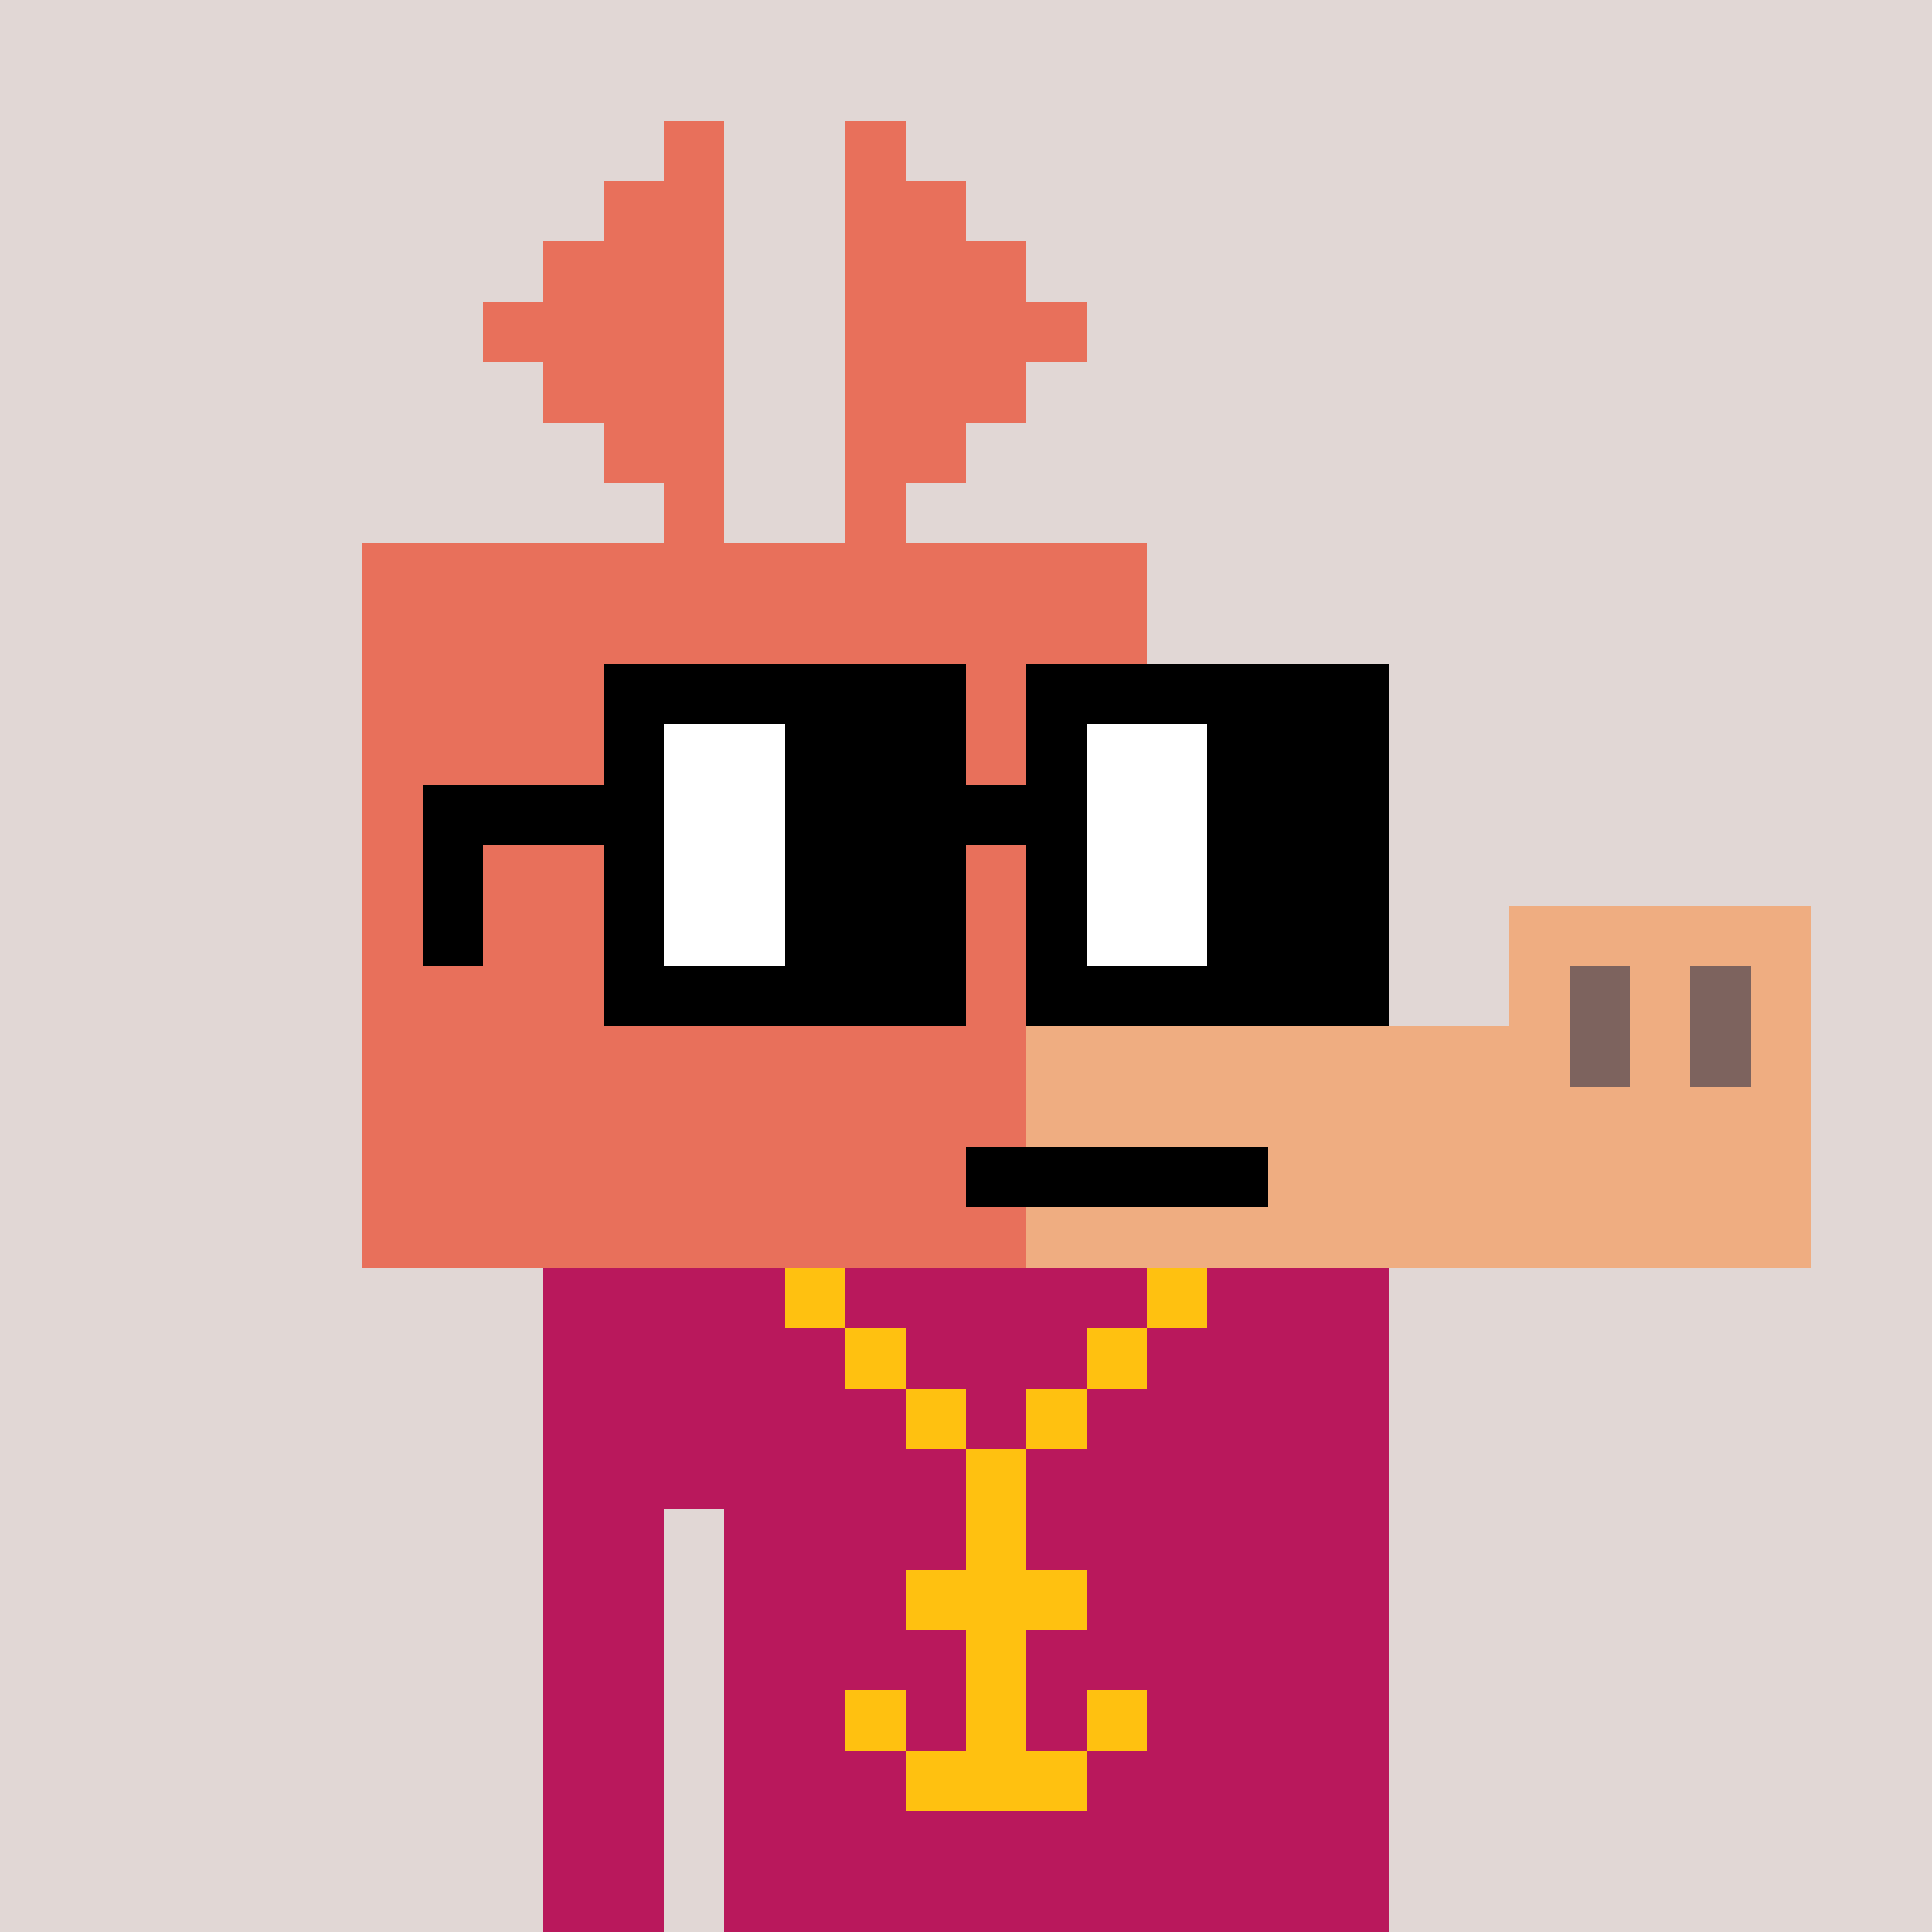<svg width="320" height="320" viewBox="0 0 320 320" xmlns="http://www.w3.org/2000/svg" shape-rendering="crispEdges"> <rect width="100%" height="100%" fill="#e1d7d5" /><rect width="140" height="10" x="90" y="210" fill="#b9185c" shape-rendering="crispEdges" /><rect width="140" height="10" x="90" y="220" fill="#b9185c" shape-rendering="crispEdges" /><rect width="140" height="10" x="90" y="230" fill="#b9185c" shape-rendering="crispEdges" /><rect width="140" height="10" x="90" y="240" fill="#b9185c" shape-rendering="crispEdges" /><rect width="20" height="10" x="90" y="250" fill="#b9185c" shape-rendering="crispEdges" /><rect width="110" height="10" x="120" y="250" fill="#b9185c" shape-rendering="crispEdges" /><rect width="20" height="10" x="90" y="260" fill="#b9185c" shape-rendering="crispEdges" /><rect width="110" height="10" x="120" y="260" fill="#b9185c" shape-rendering="crispEdges" /><rect width="20" height="10" x="90" y="270" fill="#b9185c" shape-rendering="crispEdges" /><rect width="110" height="10" x="120" y="270" fill="#b9185c" shape-rendering="crispEdges" /><rect width="20" height="10" x="90" y="280" fill="#b9185c" shape-rendering="crispEdges" /><rect width="110" height="10" x="120" y="280" fill="#b9185c" shape-rendering="crispEdges" /><rect width="20" height="10" x="90" y="290" fill="#b9185c" shape-rendering="crispEdges" /><rect width="110" height="10" x="120" y="290" fill="#b9185c" shape-rendering="crispEdges" /><rect width="20" height="10" x="90" y="300" fill="#b9185c" shape-rendering="crispEdges" /><rect width="110" height="10" x="120" y="300" fill="#b9185c" shape-rendering="crispEdges" /><rect width="20" height="10" x="90" y="310" fill="#b9185c" shape-rendering="crispEdges" /><rect width="110" height="10" x="120" y="310" fill="#b9185c" shape-rendering="crispEdges" /><rect width="10" height="10" x="130" y="210" fill="#ffc110" shape-rendering="crispEdges" /><rect width="10" height="10" x="190" y="210" fill="#ffc110" shape-rendering="crispEdges" /><rect width="10" height="10" x="140" y="220" fill="#ffc110" shape-rendering="crispEdges" /><rect width="10" height="10" x="180" y="220" fill="#ffc110" shape-rendering="crispEdges" /><rect width="10" height="10" x="150" y="230" fill="#ffc110" shape-rendering="crispEdges" /><rect width="10" height="10" x="170" y="230" fill="#ffc110" shape-rendering="crispEdges" /><rect width="10" height="10" x="160" y="240" fill="#ffc110" shape-rendering="crispEdges" /><rect width="10" height="10" x="160" y="250" fill="#ffc110" shape-rendering="crispEdges" /><rect width="30" height="10" x="150" y="260" fill="#ffc110" shape-rendering="crispEdges" /><rect width="10" height="10" x="160" y="270" fill="#ffc110" shape-rendering="crispEdges" /><rect width="10" height="10" x="140" y="280" fill="#ffc110" shape-rendering="crispEdges" /><rect width="10" height="10" x="160" y="280" fill="#ffc110" shape-rendering="crispEdges" /><rect width="10" height="10" x="180" y="280" fill="#ffc110" shape-rendering="crispEdges" /><rect width="30" height="10" x="150" y="290" fill="#ffc110" shape-rendering="crispEdges" /><rect width="10" height="10" x="110" y="20" fill="#e8705b" shape-rendering="crispEdges" /><rect width="10" height="10" x="140" y="20" fill="#e8705b" shape-rendering="crispEdges" /><rect width="20" height="10" x="100" y="30" fill="#e8705b" shape-rendering="crispEdges" /><rect width="20" height="10" x="140" y="30" fill="#e8705b" shape-rendering="crispEdges" /><rect width="30" height="10" x="90" y="40" fill="#e8705b" shape-rendering="crispEdges" /><rect width="30" height="10" x="140" y="40" fill="#e8705b" shape-rendering="crispEdges" /><rect width="40" height="10" x="80" y="50" fill="#e8705b" shape-rendering="crispEdges" /><rect width="40" height="10" x="140" y="50" fill="#e8705b" shape-rendering="crispEdges" /><rect width="30" height="10" x="90" y="60" fill="#e8705b" shape-rendering="crispEdges" /><rect width="30" height="10" x="140" y="60" fill="#e8705b" shape-rendering="crispEdges" /><rect width="20" height="10" x="100" y="70" fill="#e8705b" shape-rendering="crispEdges" /><rect width="20" height="10" x="140" y="70" fill="#e8705b" shape-rendering="crispEdges" /><rect width="10" height="10" x="110" y="80" fill="#e8705b" shape-rendering="crispEdges" /><rect width="10" height="10" x="140" y="80" fill="#e8705b" shape-rendering="crispEdges" /><rect width="130" height="10" x="60" y="90" fill="#e8705b" shape-rendering="crispEdges" /><rect width="130" height="10" x="60" y="100" fill="#e8705b" shape-rendering="crispEdges" /><rect width="130" height="10" x="60" y="110" fill="#e8705b" shape-rendering="crispEdges" /><rect width="130" height="10" x="60" y="120" fill="#e8705b" shape-rendering="crispEdges" /><rect width="130" height="10" x="60" y="130" fill="#e8705b" shape-rendering="crispEdges" /><rect width="130" height="10" x="60" y="140" fill="#e8705b" shape-rendering="crispEdges" /><rect width="130" height="10" x="60" y="150" fill="#e8705b" shape-rendering="crispEdges" /><rect width="50" height="10" x="250" y="150" fill="#efad81" shape-rendering="crispEdges" /><rect width="130" height="10" x="60" y="160" fill="#e8705b" shape-rendering="crispEdges" /><rect width="10" height="10" x="250" y="160" fill="#efad81" shape-rendering="crispEdges" /><rect width="10" height="10" x="260" y="160" fill="#7d635e" shape-rendering="crispEdges" /><rect width="10" height="10" x="270" y="160" fill="#efad81" shape-rendering="crispEdges" /><rect width="10" height="10" x="280" y="160" fill="#7d635e" shape-rendering="crispEdges" /><rect width="10" height="10" x="290" y="160" fill="#efad81" shape-rendering="crispEdges" /><rect width="110" height="10" x="60" y="170" fill="#e8705b" shape-rendering="crispEdges" /><rect width="90" height="10" x="170" y="170" fill="#efad81" shape-rendering="crispEdges" /><rect width="10" height="10" x="260" y="170" fill="#7d635e" shape-rendering="crispEdges" /><rect width="10" height="10" x="270" y="170" fill="#efad81" shape-rendering="crispEdges" /><rect width="10" height="10" x="280" y="170" fill="#7d635e" shape-rendering="crispEdges" /><rect width="10" height="10" x="290" y="170" fill="#efad81" shape-rendering="crispEdges" /><rect width="110" height="10" x="60" y="180" fill="#e8705b" shape-rendering="crispEdges" /><rect width="130" height="10" x="170" y="180" fill="#efad81" shape-rendering="crispEdges" /><rect width="100" height="10" x="60" y="190" fill="#e8705b" shape-rendering="crispEdges" /><rect width="50" height="10" x="160" y="190" fill="#000000" shape-rendering="crispEdges" /><rect width="90" height="10" x="210" y="190" fill="#efad81" shape-rendering="crispEdges" /><rect width="110" height="10" x="60" y="200" fill="#e8705b" shape-rendering="crispEdges" /><rect width="130" height="10" x="170" y="200" fill="#efad81" shape-rendering="crispEdges" /><rect width="60" height="10" x="100" y="110" fill="#000000" shape-rendering="crispEdges" /><rect width="60" height="10" x="170" y="110" fill="#000000" shape-rendering="crispEdges" /><rect width="10" height="10" x="100" y="120" fill="#000000" shape-rendering="crispEdges" /><rect width="20" height="10" x="110" y="120" fill="#ffffff" shape-rendering="crispEdges" /><rect width="30" height="10" x="130" y="120" fill="#000000" shape-rendering="crispEdges" /><rect width="10" height="10" x="170" y="120" fill="#000000" shape-rendering="crispEdges" /><rect width="20" height="10" x="180" y="120" fill="#ffffff" shape-rendering="crispEdges" /><rect width="30" height="10" x="200" y="120" fill="#000000" shape-rendering="crispEdges" /><rect width="40" height="10" x="70" y="130" fill="#000000" shape-rendering="crispEdges" /><rect width="20" height="10" x="110" y="130" fill="#ffffff" shape-rendering="crispEdges" /><rect width="50" height="10" x="130" y="130" fill="#000000" shape-rendering="crispEdges" /><rect width="20" height="10" x="180" y="130" fill="#ffffff" shape-rendering="crispEdges" /><rect width="30" height="10" x="200" y="130" fill="#000000" shape-rendering="crispEdges" /><rect width="10" height="10" x="70" y="140" fill="#000000" shape-rendering="crispEdges" /><rect width="10" height="10" x="100" y="140" fill="#000000" shape-rendering="crispEdges" /><rect width="20" height="10" x="110" y="140" fill="#ffffff" shape-rendering="crispEdges" /><rect width="30" height="10" x="130" y="140" fill="#000000" shape-rendering="crispEdges" /><rect width="10" height="10" x="170" y="140" fill="#000000" shape-rendering="crispEdges" /><rect width="20" height="10" x="180" y="140" fill="#ffffff" shape-rendering="crispEdges" /><rect width="30" height="10" x="200" y="140" fill="#000000" shape-rendering="crispEdges" /><rect width="10" height="10" x="70" y="150" fill="#000000" shape-rendering="crispEdges" /><rect width="10" height="10" x="100" y="150" fill="#000000" shape-rendering="crispEdges" /><rect width="20" height="10" x="110" y="150" fill="#ffffff" shape-rendering="crispEdges" /><rect width="30" height="10" x="130" y="150" fill="#000000" shape-rendering="crispEdges" /><rect width="10" height="10" x="170" y="150" fill="#000000" shape-rendering="crispEdges" /><rect width="20" height="10" x="180" y="150" fill="#ffffff" shape-rendering="crispEdges" /><rect width="30" height="10" x="200" y="150" fill="#000000" shape-rendering="crispEdges" /><rect width="60" height="10" x="100" y="160" fill="#000000" shape-rendering="crispEdges" /><rect width="60" height="10" x="170" y="160" fill="#000000" shape-rendering="crispEdges" /></svg>